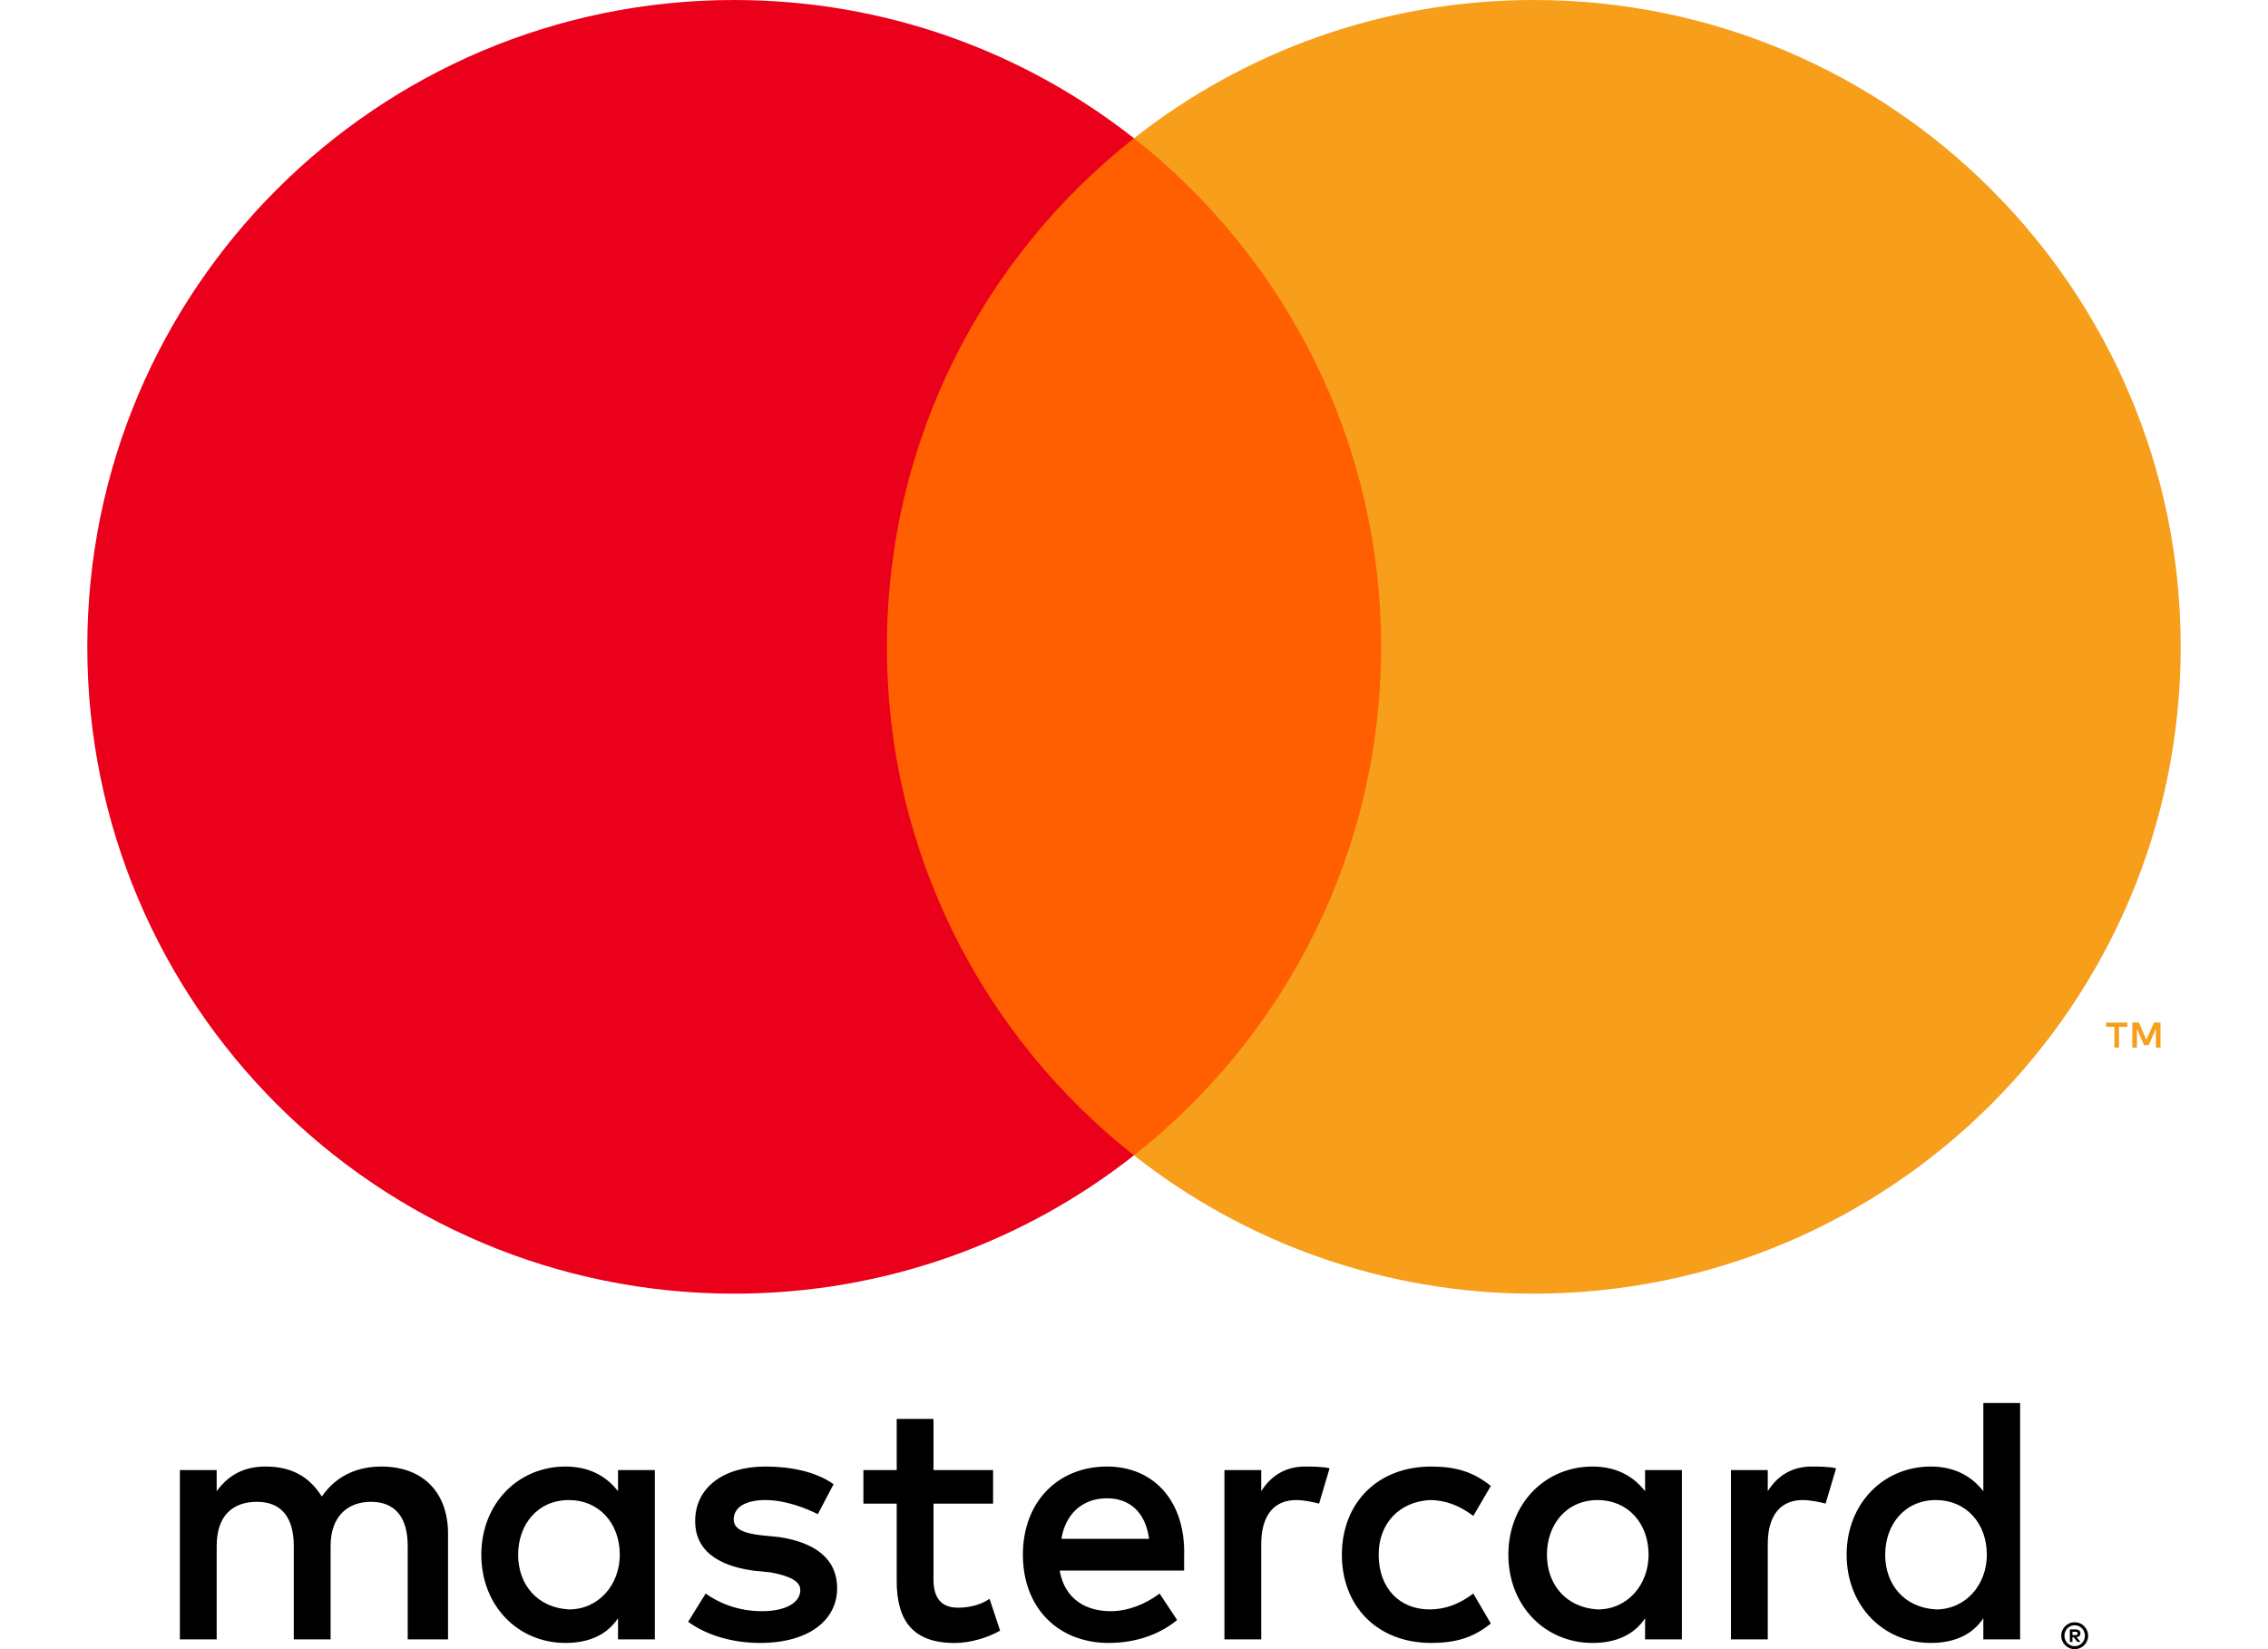 <svg width="99" height="72" viewBox="0 0 99 72" fill="none" xmlns="http://www.w3.org/2000/svg">
<path fill-rule="evenodd" clip-rule="evenodd" d="M94.308 45.738V44.642H94.022L93.693 45.396L93.364 44.642H93.077V45.738H93.279V44.911L93.588 45.624H93.797L94.106 44.91V45.738H94.308ZM92.496 45.738V44.829H92.862V44.644H91.929V44.829H92.295V45.738H92.496Z" fill="#F79E1B"/>
<path fill-rule="evenodd" clip-rule="evenodd" d="M37.145 50.441H61.855V6.037H37.145V50.441Z" fill="#FF5F00"/>
<path fill-rule="evenodd" clip-rule="evenodd" d="M95.189 28.24C95.189 43.836 82.547 56.479 66.952 56.479C60.364 56.479 54.303 54.222 49.5 50.441C56.068 45.27 60.286 37.247 60.286 28.24C60.286 19.231 56.068 11.208 49.5 6.037C54.303 2.256 60.364 0 66.952 0C82.547 0 95.189 12.643 95.189 28.24Z" fill="#F79E1B"/>
<path fill-rule="evenodd" clip-rule="evenodd" d="M38.714 28.24C38.714 19.231 42.932 11.208 49.5 6.037C44.697 2.256 38.636 0 32.048 0C16.453 0 3.811 12.643 3.811 28.24C3.811 43.836 16.453 56.479 32.048 56.479C38.636 56.479 44.697 54.222 49.5 50.441C42.932 45.27 38.714 37.247 38.714 28.24Z" fill="#EB001B"/>
<path fill-rule="evenodd" clip-rule="evenodd" d="M19.557 71.574V66.953C19.557 65.182 18.486 64.027 16.649 64.027C15.731 64.027 14.737 64.335 14.048 65.336C13.513 64.489 12.748 64.027 11.6 64.027C10.835 64.027 10.07 64.258 9.458 65.105V64.181H7.852V71.574H9.458V67.492C9.458 66.183 10.147 65.567 11.218 65.567C12.289 65.567 12.824 66.26 12.824 67.492V71.574H14.431V67.492C14.431 66.183 15.196 65.567 16.191 65.567C17.262 65.567 17.797 66.26 17.797 67.492V71.574H19.557ZM43.349 64.181H40.748V61.947H39.142V64.181H37.688V65.645H39.142V69.034C39.142 70.729 39.83 71.73 41.666 71.73C42.355 71.73 43.12 71.499 43.655 71.191L43.196 69.804C42.737 70.112 42.202 70.189 41.819 70.189C41.054 70.189 40.748 69.727 40.748 68.957V65.645H43.349V64.181ZM56.967 64.027C56.049 64.027 55.437 64.489 55.054 65.105V64.181H53.448V71.574H55.054V67.415C55.054 66.183 55.59 65.49 56.584 65.49C56.89 65.49 57.273 65.567 57.579 65.644L58.038 64.104C57.732 64.027 57.273 64.027 56.967 64.027ZM36.387 64.797C35.622 64.258 34.551 64.027 33.404 64.027C31.568 64.027 30.344 64.951 30.344 66.414C30.344 67.646 31.262 68.339 32.868 68.57L33.633 68.647C34.475 68.802 34.934 69.032 34.934 69.418C34.934 69.957 34.322 70.342 33.251 70.342C32.18 70.342 31.338 69.957 30.803 69.572L30.038 70.804C30.879 71.42 32.027 71.728 33.174 71.728C35.316 71.728 36.541 70.727 36.541 69.341C36.541 68.031 35.546 67.338 34.016 67.107L33.251 67.03C32.562 66.953 32.027 66.799 32.027 66.337C32.027 65.798 32.562 65.49 33.404 65.49C34.322 65.49 35.24 65.875 35.699 66.106L36.387 64.797ZM79.076 64.027C78.159 64.027 77.546 64.489 77.164 65.105V64.181H75.557V71.574H77.164V67.415C77.164 66.183 77.699 65.49 78.694 65.49C79 65.49 79.382 65.567 79.689 65.644L80.147 64.104C79.841 64.027 79.382 64.027 79.076 64.027ZM58.574 67.877C58.574 70.111 60.104 71.728 62.475 71.728C63.546 71.728 64.311 71.497 65.076 70.881L64.311 69.572C63.699 70.034 63.087 70.265 62.399 70.265C61.098 70.265 60.18 69.341 60.18 67.877C60.18 66.491 61.098 65.567 62.399 65.49C63.087 65.49 63.699 65.721 64.311 66.183L65.076 64.874C64.311 64.258 63.546 64.027 62.475 64.027C60.104 64.027 58.574 65.644 58.574 67.877ZM73.415 64.181H71.809V65.105C71.273 64.412 70.508 64.027 69.514 64.027C67.448 64.027 65.841 65.644 65.841 67.877C65.841 70.111 67.448 71.728 69.514 71.728C70.585 71.728 71.35 71.343 71.809 70.65V71.574H73.415V64.181ZM67.525 67.877C67.525 66.568 68.366 65.49 69.743 65.49C71.044 65.49 71.962 66.491 71.962 67.877C71.962 69.186 71.044 70.265 69.743 70.265C68.366 70.188 67.525 69.186 67.525 67.877ZM48.322 64.027C46.18 64.027 44.65 65.567 44.65 67.877C44.65 70.188 46.18 71.728 48.398 71.728C49.47 71.728 50.541 71.42 51.382 70.727L50.617 69.572C50.005 70.034 49.24 70.342 48.475 70.342C47.48 70.342 46.486 69.88 46.256 68.57H51.688V67.954C51.765 65.567 50.388 64.027 48.322 64.027ZM48.322 65.413C49.317 65.413 50.005 66.029 50.158 67.184H46.333C46.486 66.183 47.174 65.413 48.322 65.413ZM88.18 61.254H86.574V65.105C86.038 64.412 85.273 64.027 84.279 64.027C82.213 64.027 80.607 65.644 80.607 67.877C80.607 70.111 82.213 71.728 84.279 71.728C85.35 71.728 86.115 71.343 86.574 70.65V71.574H88.18V61.254ZM82.29 67.877C82.29 66.568 83.131 65.49 84.508 65.49C85.809 65.49 86.727 66.491 86.727 67.877C86.727 69.186 85.809 70.265 84.508 70.265C83.131 70.188 82.29 69.186 82.29 67.877ZM28.584 64.181H26.977V65.105C26.442 64.412 25.677 64.027 24.682 64.027C22.617 64.027 21.01 65.644 21.01 67.877C21.01 70.111 22.617 71.728 24.682 71.728C25.753 71.728 26.518 71.343 26.977 70.65V71.574H28.584V64.181ZM22.617 67.877C22.617 66.568 23.458 65.49 24.835 65.49C26.136 65.49 27.054 66.491 27.054 67.877C27.054 69.186 26.136 70.265 24.835 70.265C23.458 70.188 22.617 69.186 22.617 67.877Z" fill="black"/>
<path fill-rule="evenodd" clip-rule="evenodd" d="M90.465 71.24V71.385H90.596C90.626 71.385 90.65 71.379 90.668 71.367C90.686 71.356 90.695 71.337 90.695 71.312C90.695 71.288 90.686 71.27 90.668 71.258C90.65 71.246 90.626 71.24 90.596 71.24H90.465ZM90.597 71.138C90.666 71.138 90.719 71.154 90.756 71.185C90.794 71.216 90.812 71.258 90.812 71.312C90.812 71.357 90.797 71.395 90.768 71.424C90.738 71.453 90.696 71.471 90.641 71.477L90.816 71.683H90.679L90.518 71.479H90.465V71.683H90.351V71.138H90.597ZM90.564 71.87C90.626 71.87 90.683 71.859 90.737 71.834C90.791 71.81 90.838 71.778 90.878 71.737C90.919 71.695 90.95 71.647 90.974 71.591C90.996 71.535 91.008 71.476 91.008 71.412C91.008 71.35 90.996 71.29 90.974 71.235C90.95 71.179 90.919 71.13 90.878 71.089C90.838 71.048 90.791 71.016 90.737 70.992C90.683 70.968 90.626 70.957 90.564 70.957C90.501 70.957 90.442 70.968 90.387 70.992C90.332 71.016 90.285 71.048 90.244 71.089C90.204 71.13 90.172 71.179 90.149 71.235C90.126 71.29 90.114 71.35 90.114 71.412C90.114 71.476 90.126 71.535 90.149 71.591C90.172 71.647 90.204 71.695 90.244 71.737C90.285 71.778 90.332 71.81 90.387 71.834C90.442 71.859 90.501 71.87 90.564 71.87ZM90.564 70.826C90.645 70.826 90.72 70.841 90.792 70.872C90.863 70.903 90.924 70.944 90.978 70.998C91.03 71.051 91.073 71.114 91.103 71.185C91.133 71.256 91.149 71.332 91.149 71.412C91.149 71.493 91.133 71.569 91.103 71.64C91.073 71.711 91.03 71.773 90.978 71.826C90.924 71.88 90.863 71.922 90.792 71.953C90.72 71.984 90.645 72 90.564 72C90.481 72 90.404 71.984 90.332 71.953C90.26 71.922 90.198 71.88 90.145 71.826C90.093 71.773 90.051 71.711 90.021 71.64C89.99 71.569 89.975 71.493 89.975 71.412C89.975 71.332 89.99 71.256 90.021 71.185C90.051 71.114 90.093 71.051 90.145 70.998C90.198 70.944 90.26 70.903 90.332 70.872C90.404 70.841 90.481 70.826 90.564 70.826Z" fill="black"/>
</svg>
